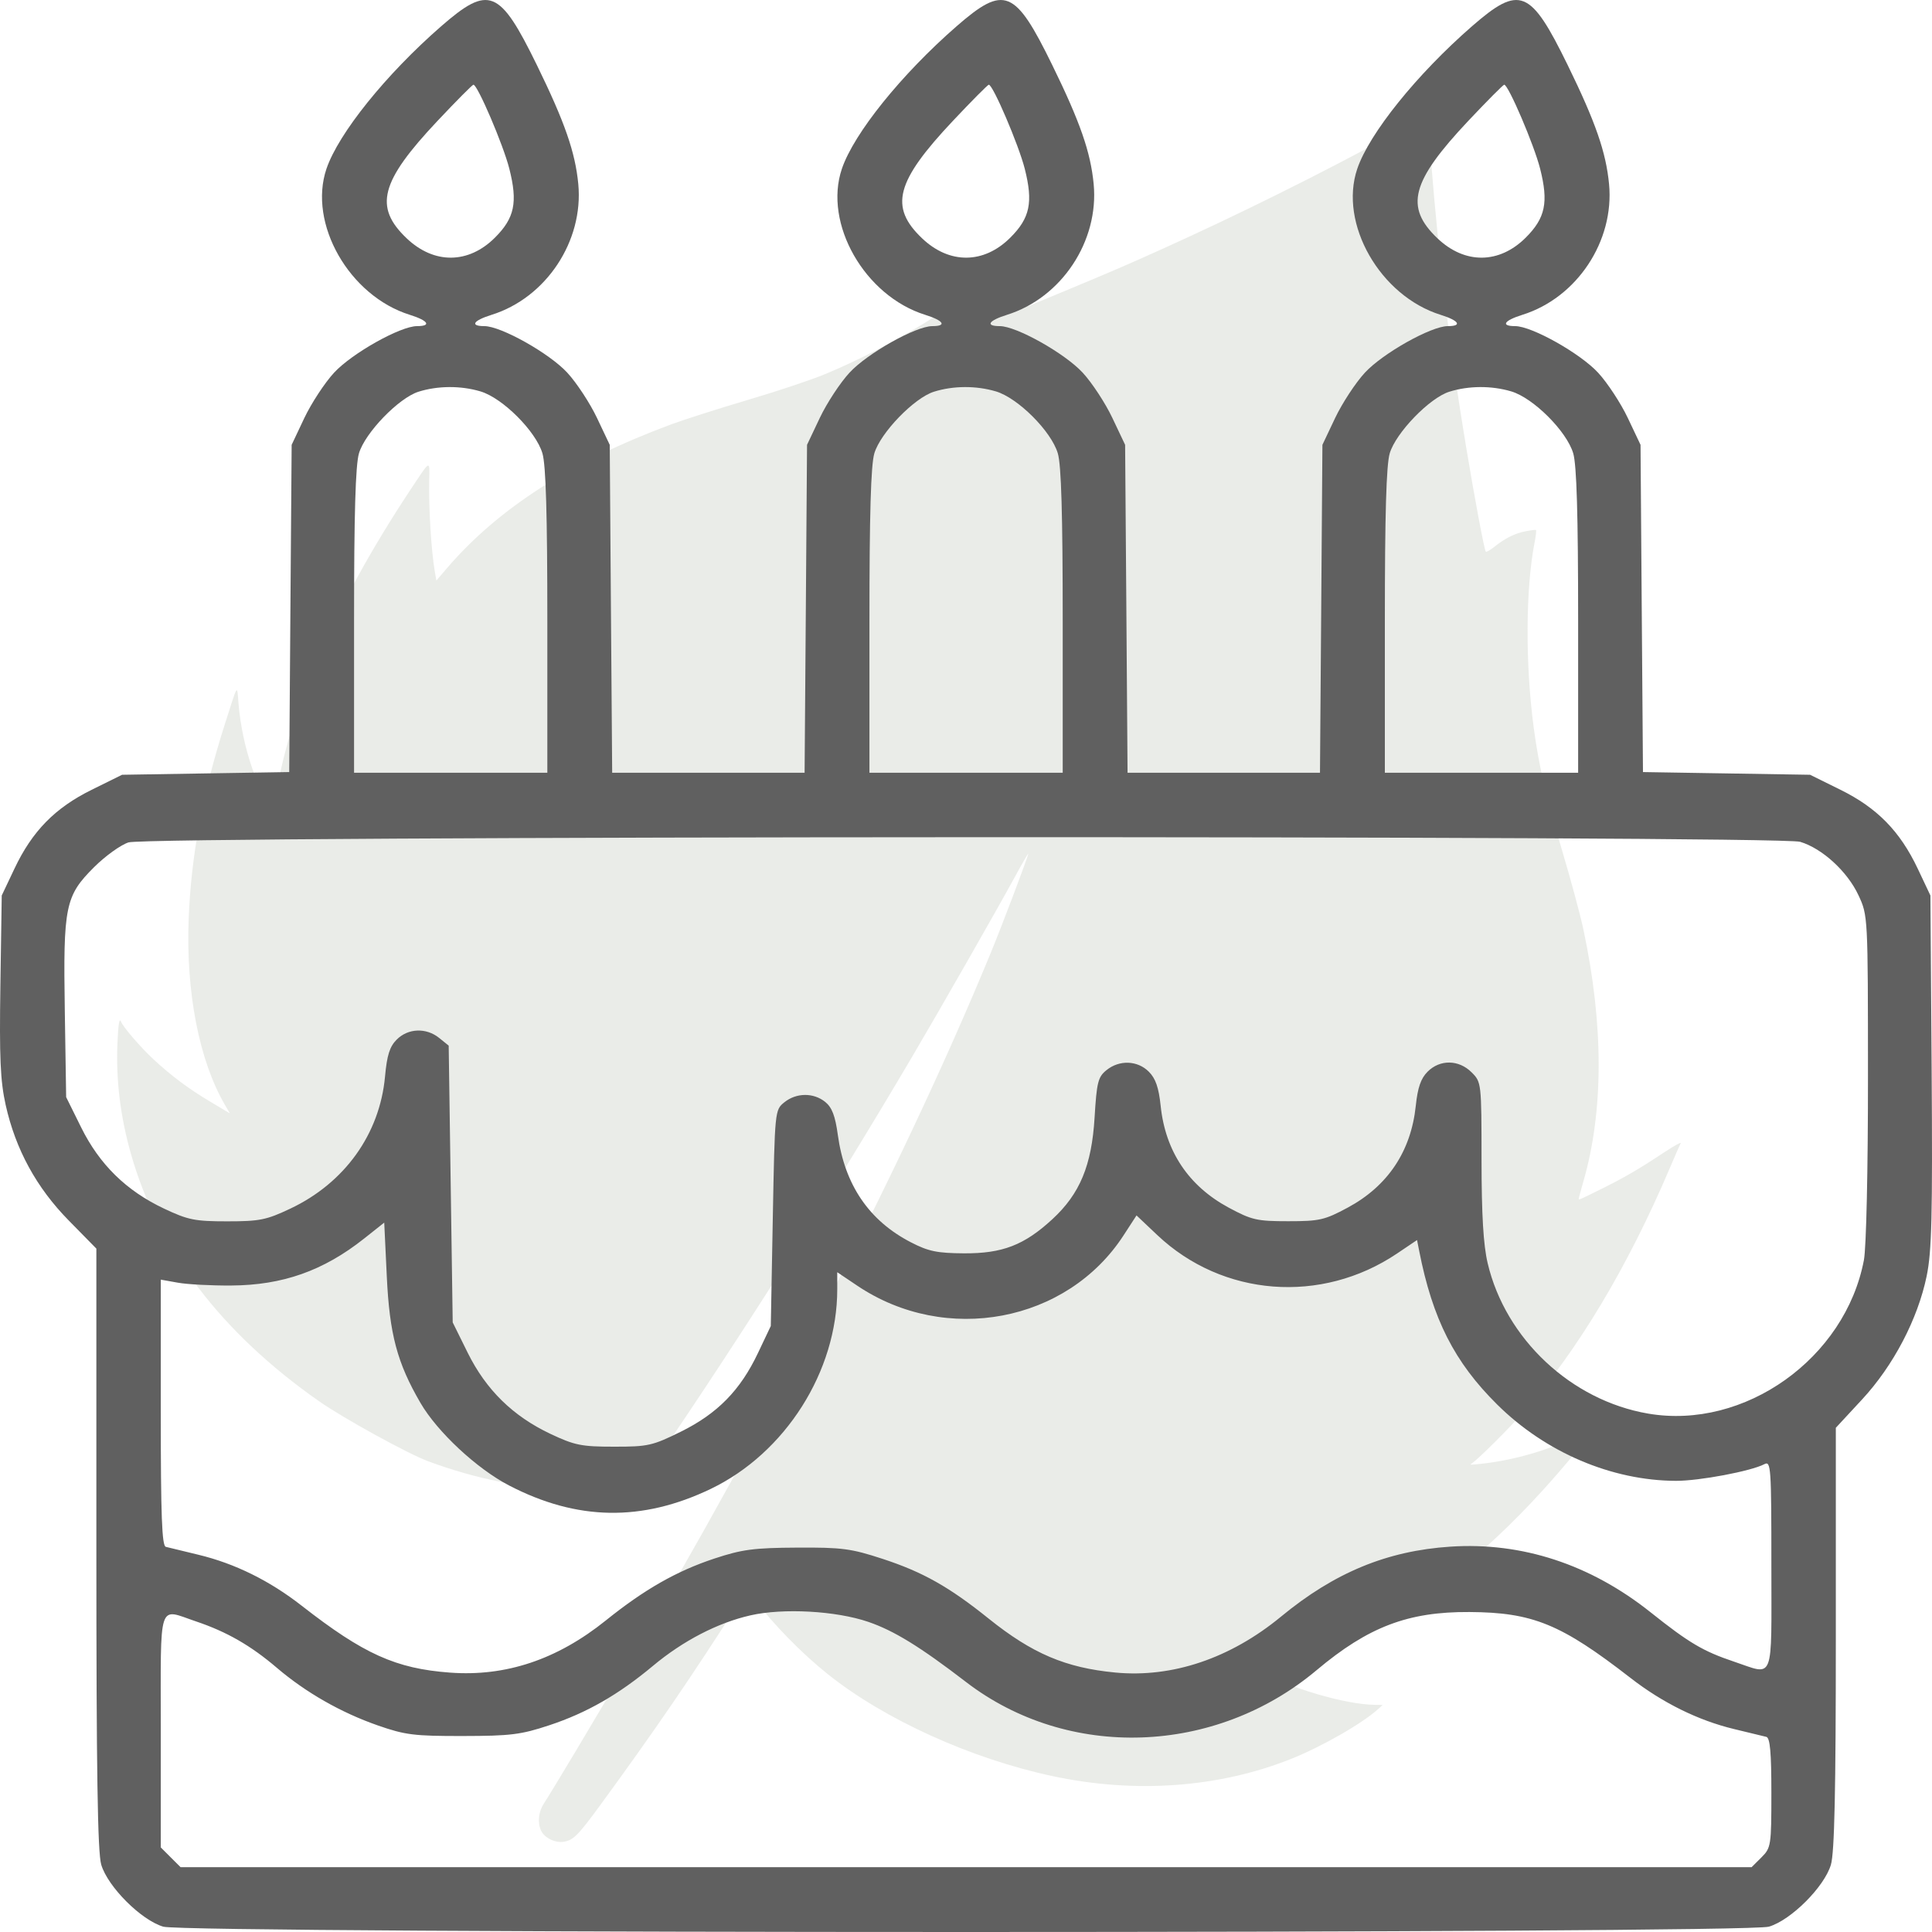 <?xml version="1.0" encoding="UTF-8"?> <svg xmlns="http://www.w3.org/2000/svg" width="50" height="50" viewBox="0 0 50 50" fill="none"><g clip-path="url(#clip0_2672_1939)"><mask id="mask0_2672_1939" style="mask-type:luminance" maskUnits="userSpaceOnUse" x="0" y="0" width="50" height="50"><path d="M50 0H0V50H50V0Z" fill="white"></path></mask><g mask="url(#mask0_2672_1939)"><path fill-rule="evenodd" clip-rule="evenodd" d="M35.975 3.516C34.234 4.469 32.022 5.568 30.079 6.443C29.119 6.876 28.869 6.984 27.541 7.537L26.622 7.919L26.646 7.604C26.659 7.431 26.651 7.189 26.63 7.065C26.584 6.807 26.443 6.477 26.388 6.499C26.367 6.507 26.217 6.637 26.055 6.788C24.93 7.828 23.105 8.952 21.359 9.68C21.002 9.829 20.148 10.114 19.362 10.347C18.607 10.571 17.715 10.855 17.38 10.979C14.797 11.936 12.9 13.151 11.57 14.701L11.293 15.025L11.255 14.805C11.16 14.255 11.093 13.162 11.108 12.424C11.119 11.896 11.149 11.88 10.618 12.681C8.597 15.732 7.389 18.573 7.073 21.021C7.057 21.141 6.718 20.435 6.529 19.888C6.341 19.348 6.216 18.75 6.171 18.189C6.133 17.706 6.165 17.655 5.812 18.763C5.244 20.546 4.948 22.139 4.883 23.768C4.807 25.673 5.154 27.454 5.824 28.599L5.95 28.815L5.464 28.525C4.884 28.18 4.44 27.849 3.97 27.413C3.647 27.113 3.189 26.583 3.136 26.448C3.089 26.325 3.06 26.494 3.039 27.009C3 27.959 3.115 28.895 3.387 29.857C4.093 32.345 5.717 34.483 8.251 36.26C8.881 36.702 10.563 37.627 11.084 37.819C12.326 38.277 13.498 38.51 14.713 38.542C15.243 38.556 16.057 38.517 16.427 38.459C16.533 38.443 16.573 38.394 17.026 37.732C19.121 34.669 21.578 30.792 23.609 27.344C24.332 26.117 25.813 23.524 26.269 22.686C26.453 22.348 26.607 22.082 26.61 22.095C26.621 22.133 25.948 23.914 25.644 24.652C23.29 30.37 19.618 37.434 14.908 45.306C14.522 45.952 14.15 46.563 14.082 46.664C13.937 46.88 13.905 47.162 14.001 47.373C14.09 47.566 14.368 47.702 14.595 47.664C14.841 47.622 14.966 47.495 15.556 46.687C16.957 44.769 17.919 43.363 19.127 41.467C19.234 41.299 19.328 41.159 19.335 41.156C19.343 41.153 19.425 41.253 19.518 41.378C20.001 42.025 20.742 42.783 21.424 43.328C22.897 44.504 25.136 45.518 27.25 45.968C29.38 46.421 31.537 46.266 33.401 45.525C34.217 45.201 35.275 44.593 35.686 44.213L35.782 44.124L35.575 44.121C34.798 44.108 33.381 43.69 32.507 43.216L32.219 43.059L32.731 43.008C33.373 42.945 34.47 42.612 35.212 42.257C36.825 41.483 38.383 40.266 39.923 38.573C40.462 37.981 41.237 37.048 41.266 36.956C41.275 36.925 41.166 36.967 41.022 37.049C40.238 37.495 39.16 37.816 38.169 37.899C38.036 37.91 38.035 37.91 38.107 37.861C38.27 37.748 39.058 36.964 39.428 36.544C40.823 34.965 42.13 32.783 43.221 30.215C43.35 29.91 43.474 29.628 43.496 29.587C43.518 29.546 43.323 29.654 43.063 29.827C42.471 30.22 42.053 30.466 41.543 30.72C40.927 31.027 40.862 31.057 40.856 31.035C40.853 31.024 40.907 30.822 40.975 30.586C41.505 28.757 41.506 26.526 40.977 24.049C40.898 23.676 40.654 22.773 40.436 22.041C40.002 20.585 39.823 19.809 39.692 18.829C39.472 17.174 39.482 15.22 39.717 14.029C39.749 13.864 39.764 13.723 39.751 13.716C39.737 13.709 39.617 13.723 39.483 13.749C39.211 13.8 38.949 13.93 38.669 14.155C38.565 14.238 38.468 14.293 38.452 14.276C38.415 14.239 38.166 12.911 37.939 11.544C37.524 9.045 37.241 6.736 37.038 4.195C36.989 3.577 36.944 3.054 36.938 3.033C36.933 3.011 36.499 3.229 35.975 3.516Z" fill="#313F1A" fill-opacity="0.1"></path></g><path fill-rule="evenodd" clip-rule="evenodd" d="M11.417 0.68C9.988 1.926 8.761 3.451 8.449 4.368C7.969 5.785 9.038 7.659 10.607 8.148C11.084 8.297 11.175 8.44 10.792 8.44C10.362 8.44 9.108 9.144 8.645 9.646C8.404 9.907 8.059 10.434 7.877 10.816L7.548 11.512L7.516 15.746L7.485 19.981L5.322 20.016L3.159 20.051L2.372 20.44C1.424 20.908 0.833 21.511 0.375 22.479L0.045 23.175L0.01 25.499C-0.018 27.376 0.008 27.973 0.147 28.598C0.404 29.748 0.944 30.737 1.78 31.587L2.494 32.314V40.072C2.494 45.859 2.526 47.939 2.62 48.258C2.79 48.83 3.653 49.693 4.225 49.862C4.849 50.046 45.156 50.046 45.779 49.862C46.352 49.693 47.215 48.83 47.384 48.258C47.476 47.946 47.511 46.357 47.511 42.39V36.951L48.191 36.217C49.003 35.34 49.632 34.138 49.862 33.024C49.994 32.385 50.016 31.469 49.991 27.713L49.959 23.175L49.63 22.479C49.171 21.511 48.58 20.908 47.632 20.44L46.845 20.051L44.682 20.016L42.52 19.981L42.488 15.746L42.457 11.512L42.127 10.816C41.946 10.434 41.6 9.907 41.359 9.646C40.896 9.144 39.643 8.44 39.212 8.44C38.83 8.44 38.921 8.297 39.397 8.148C40.811 7.707 41.784 6.24 41.642 4.762C41.563 3.938 41.293 3.16 40.572 1.685C39.608 -0.286 39.332 -0.398 38.094 0.68C36.665 1.926 35.438 3.451 35.126 4.368C34.645 5.785 35.715 7.659 37.284 8.148C37.76 8.297 37.851 8.44 37.469 8.44C37.038 8.44 35.785 9.144 35.322 9.646C35.081 9.907 34.736 10.434 34.554 10.816L34.224 11.512L34.193 15.755L34.161 19.999H31.671H29.181L29.15 15.755L29.118 11.512L28.788 10.816C28.607 10.434 28.262 9.907 28.021 9.646C27.558 9.144 26.304 8.44 25.874 8.44C25.491 8.44 25.582 8.297 26.059 8.148C27.473 7.707 28.445 6.24 28.304 4.762C28.225 3.938 27.955 3.16 27.233 1.685C26.269 -0.286 25.993 -0.398 24.756 0.68C23.327 1.926 22.099 3.451 21.788 4.368C21.307 5.785 22.377 7.659 23.945 8.148C24.422 8.297 24.513 8.44 24.13 8.44C23.7 8.44 22.446 9.144 21.984 9.646C21.743 9.907 21.397 10.434 21.216 10.816L20.886 11.512L20.855 15.755L20.823 19.999H18.333H15.843L15.811 15.755L15.78 11.512L15.45 10.816C15.269 10.434 14.923 9.907 14.682 9.646C14.22 9.144 12.966 8.44 12.536 8.44C12.153 8.44 12.244 8.297 12.721 8.148C14.134 7.707 15.107 6.24 14.966 4.762C14.887 3.938 14.616 3.16 13.895 1.685C12.931 -0.286 12.655 -0.398 11.417 0.68ZM11.326 3.125C9.843 4.699 9.67 5.356 10.526 6.169C11.234 6.842 12.125 6.834 12.81 6.149C13.319 5.641 13.402 5.237 13.181 4.365C13.025 3.749 12.359 2.192 12.252 2.192C12.226 2.192 11.809 2.612 11.326 3.125ZM24.664 3.125C23.181 4.699 23.009 5.356 23.865 6.169C24.572 6.842 25.463 6.834 26.148 6.149C26.657 5.641 26.741 5.237 26.52 4.365C26.363 3.749 25.698 2.192 25.59 2.192C25.564 2.192 25.147 2.612 24.664 3.125ZM38.002 3.125C36.52 4.699 36.347 5.356 37.203 6.169C37.91 6.842 38.801 6.834 39.487 6.149C39.995 5.641 40.079 5.237 39.858 4.365C39.702 3.749 39.036 2.192 38.929 2.192C38.903 2.192 38.486 2.612 38.002 3.125ZM10.83 10.138C10.319 10.299 9.446 11.202 9.29 11.732C9.2 12.036 9.163 13.307 9.163 16.08V19.999H11.664H14.165V16.08C14.165 13.307 14.128 12.036 14.038 11.732C13.869 11.16 13.006 10.298 12.433 10.129C11.921 9.977 11.329 9.981 10.83 10.138ZM24.169 10.138C23.657 10.299 22.785 11.202 22.628 11.732C22.538 12.036 22.501 13.307 22.501 16.08V19.999H25.002H27.503V16.08C27.503 13.307 27.466 12.036 27.376 11.732C27.207 11.16 26.344 10.298 25.772 10.129C25.259 9.977 24.668 9.981 24.169 10.138ZM37.507 10.138C36.995 10.299 36.123 11.202 35.966 11.732C35.877 12.036 35.84 13.307 35.84 16.08V19.999H38.341H40.842V16.08C40.842 13.307 40.804 12.036 40.715 11.732C40.546 11.16 39.682 10.298 39.11 10.129C38.598 9.977 38.006 9.981 37.507 10.138ZM3.327 21.801C3.127 21.864 2.726 22.152 2.436 22.441C1.687 23.188 1.634 23.447 1.677 26.159L1.712 28.393L2.1 29.177C2.575 30.137 3.269 30.817 4.242 31.277C4.868 31.573 5.043 31.608 5.88 31.608C6.717 31.608 6.894 31.573 7.514 31.279C8.919 30.615 9.826 29.351 9.964 27.865C10.015 27.305 10.085 27.086 10.269 26.902C10.563 26.609 11.031 26.592 11.366 26.862L11.612 27.061L11.664 30.643L11.716 34.224L12.104 35.009C12.579 35.968 13.273 36.649 14.246 37.109C14.872 37.404 15.047 37.44 15.89 37.44C16.769 37.441 16.886 37.415 17.62 37.052C18.569 36.583 19.16 35.98 19.618 35.012L19.948 34.317L20 31.522C20.052 28.739 20.053 28.726 20.298 28.528C20.609 28.277 21.054 28.273 21.358 28.519C21.532 28.66 21.616 28.88 21.683 29.372C21.86 30.663 22.492 31.593 23.573 32.15C24.026 32.385 24.254 32.432 24.95 32.436C25.942 32.442 26.507 32.224 27.233 31.555C27.948 30.896 28.253 30.163 28.328 28.918C28.383 28.007 28.417 27.871 28.636 27.695C28.969 27.425 29.438 27.442 29.731 27.735C29.907 27.91 29.988 28.145 30.038 28.62C30.16 29.795 30.761 30.694 31.796 31.252C32.396 31.575 32.53 31.605 33.339 31.605C34.148 31.605 34.281 31.575 34.881 31.252C35.917 30.694 36.517 29.795 36.64 28.62C36.69 28.145 36.771 27.91 36.946 27.735C37.267 27.414 37.754 27.421 38.085 27.752C38.339 28.005 38.341 28.023 38.342 30.017C38.343 31.44 38.389 32.22 38.501 32.693C38.963 34.652 40.662 36.243 42.655 36.584C45.149 37.011 47.755 35.156 48.238 32.61C48.299 32.286 48.344 30.283 48.343 27.872C48.342 23.706 48.342 23.694 48.097 23.169C47.81 22.553 47.159 21.957 46.588 21.786C46.026 21.617 3.863 21.632 3.327 21.801ZM29.079 31.969C27.619 34.222 24.48 34.816 22.187 33.274L21.668 32.925V33.367C21.668 35.49 20.325 37.606 18.391 38.534C16.614 39.386 14.932 39.357 13.175 38.444C12.34 38.01 11.319 37.059 10.882 36.308C10.277 35.269 10.081 34.53 10.01 33.031L9.944 31.641L9.423 32.054C8.371 32.888 7.316 33.261 5.985 33.269C5.469 33.273 4.847 33.24 4.604 33.196L4.161 33.117V36.558C4.161 39.223 4.19 40.006 4.291 40.032C4.363 40.05 4.743 40.142 5.136 40.237C6.079 40.464 6.977 40.907 7.808 41.556C9.412 42.808 10.245 43.183 11.646 43.287C13.089 43.394 14.417 42.95 15.675 41.94C16.678 41.133 17.508 40.66 18.489 40.335C19.204 40.099 19.508 40.058 20.625 40.052C21.791 40.045 22.025 40.076 22.841 40.343C23.883 40.684 24.561 41.066 25.586 41.889C26.714 42.794 27.577 43.162 28.863 43.285C30.337 43.426 31.842 42.919 33.154 41.837C34.538 40.696 35.898 40.135 37.536 40.027C39.389 39.905 41.16 40.486 42.717 41.726C43.715 42.521 44.078 42.735 44.876 43.003C45.933 43.357 45.843 43.589 45.843 40.509C45.843 37.96 45.832 37.803 45.661 37.893C45.316 38.074 43.977 38.326 43.374 38.324C41.711 38.319 39.997 37.588 38.748 36.35C37.64 35.253 37.075 34.14 36.728 32.371L36.673 32.092L36.154 32.442C34.196 33.758 31.641 33.561 29.951 31.964L29.413 31.455L29.079 31.969ZM19.418 41.806C18.571 41.999 17.675 42.464 16.899 43.112C16.004 43.859 15.186 44.328 14.217 44.649C13.482 44.893 13.216 44.926 11.976 44.928C10.719 44.93 10.486 44.901 9.778 44.654C8.824 44.321 7.915 43.802 7.165 43.163C6.492 42.588 5.869 42.23 5.076 41.963C4.076 41.626 4.161 41.365 4.161 44.787V47.811L4.417 48.067L4.673 48.322H25.002H45.332L45.588 48.067C45.834 47.821 45.843 47.76 45.843 46.398C45.843 45.354 45.809 44.975 45.713 44.95C45.642 44.932 45.266 44.841 44.878 44.748C43.951 44.525 43.03 44.071 42.196 43.424C40.398 42.028 39.667 41.729 38.028 41.719C36.442 41.709 35.411 42.101 34.075 43.223C31.447 45.43 27.644 45.559 25.002 43.531C23.811 42.616 23.137 42.202 22.472 41.974C21.638 41.688 20.265 41.612 19.418 41.806Z" fill="#606060"></path></g><defs><clipPath id="clip0_2672_1939"><rect width="50" height="50" fill="white"></rect></clipPath></defs></svg> 